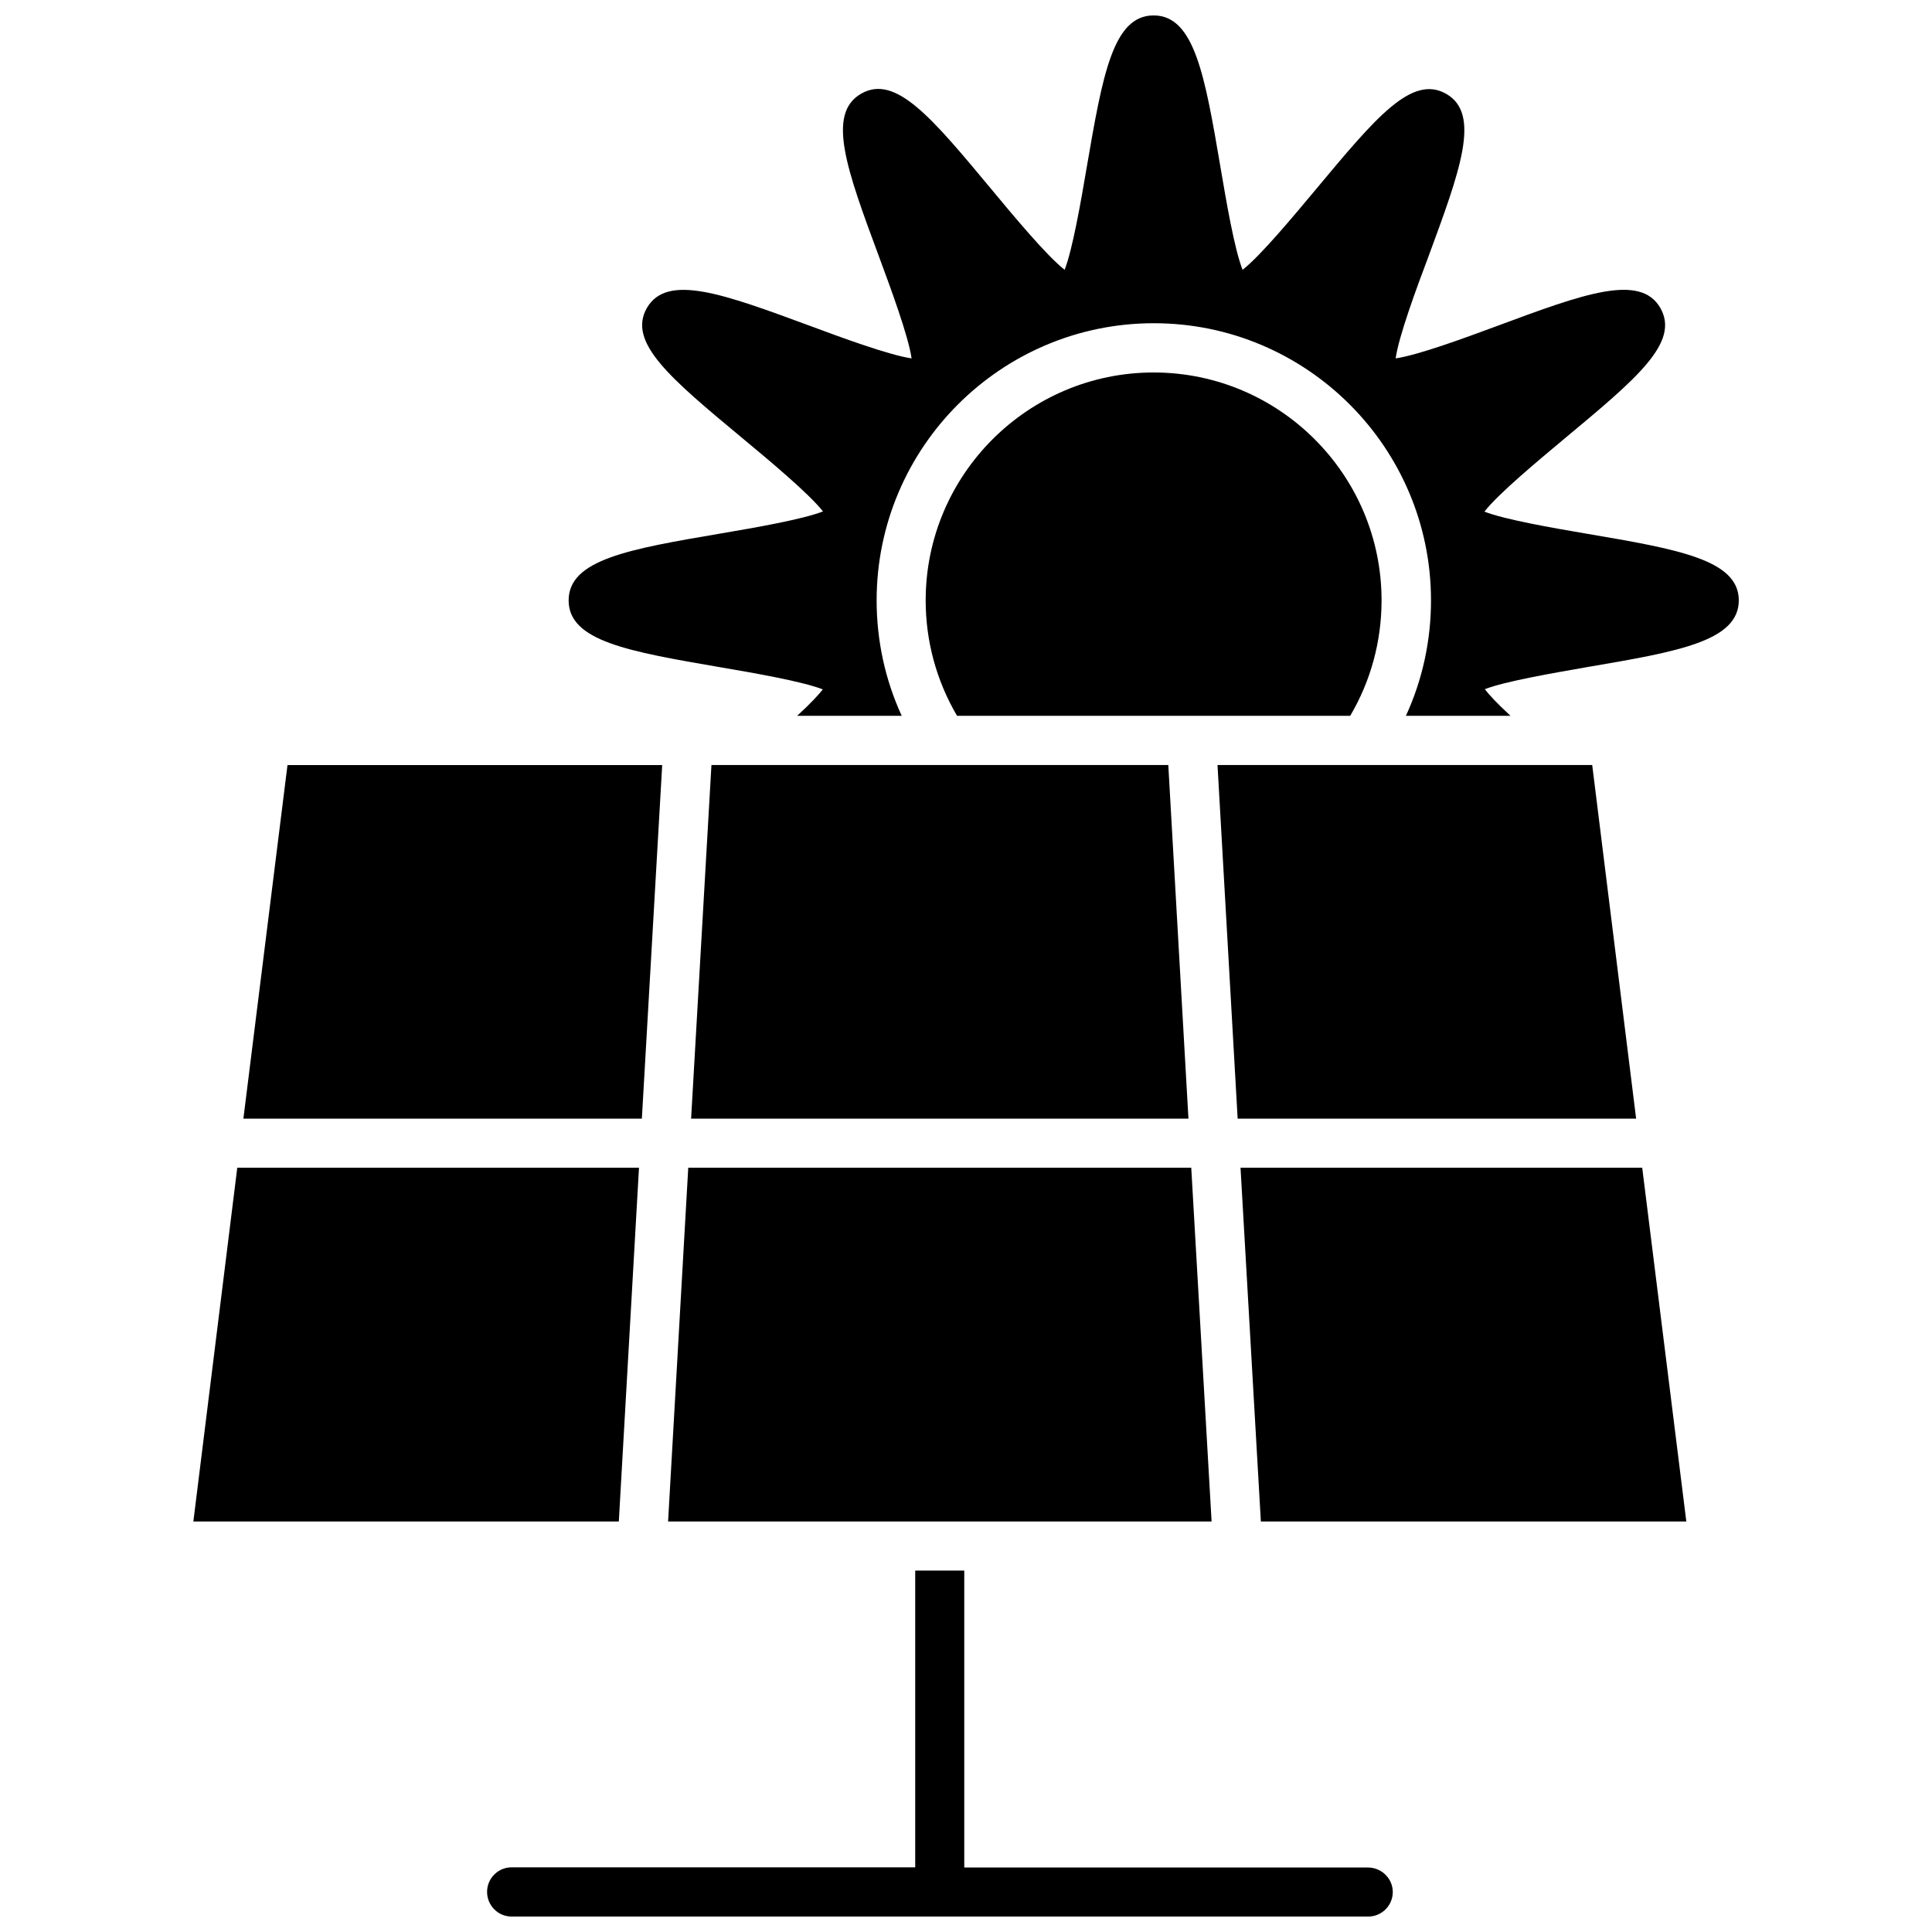 <?xml version="1.0" encoding="UTF-8"?>
<!-- Uploaded to: SVG Find, www.svgrepo.com, Generator: SVG Find Mixer Tools -->
<svg width="800px" height="800px" version="1.1" viewBox="144 144 512 512" xmlns="http://www.w3.org/2000/svg">
 <defs>
  <clipPath id="b">
   <path d="m273 560h241v91.902h-241z"/>
  </clipPath>
  <clipPath id="a">
   <path d="m294 148.09h311v185.91h-311z"/>
  </clipPath>
 </defs>
 <path d="m313.34 453.45h-106.46l-11.637 93.758h112.75z"/>
 <path d="m321.05 547.21h71.691 0.301 0.352 71.691l-5.391-93.758h-133.3z"/>
 <path d="m472.75 453.45 5.391 93.758h112.75l-11.688-93.758z"/>
 <path d="m471.99 440.45h105.6l-11.637-93.707h-99.301z"/>
 <path d="m327.15 440.45h131.8l-5.34-93.707h-121.07z"/>
 <path d="m319.49 346.75h-99.301l-11.688 93.707h105.6z"/>
 <g clip-path="url(#b)">
  <path d="m506.55 638.91h-107.01v-78.695h-13v78.645h-106.96c-3.578 0-6.5 2.922-6.5 6.5 0 3.574 2.871 6.547 6.5 6.547h227.02c3.578 0 6.5-2.922 6.5-6.5 0-3.574-2.973-6.496-6.551-6.496z"/>
 </g>
 <path d="m449.72 242.71c-33.301 0-60.406 27.105-60.406 60.406 0 10.832 2.871 21.312 8.312 30.582h104.19c5.441-9.219 8.312-19.75 8.312-30.582 0.004-33.305-27.102-60.406-60.406-60.406z"/>
 <g clip-path="url(#a)">
  <path d="m564.44 285.43c-8.867-1.512-21.664-3.727-27.055-5.844 3.727-4.785 14.41-13.652 21.16-19.297 19.195-15.973 30.73-25.543 25.441-34.711-5.34-9.219-20.402-3.68-43.176 4.785-8.16 3.023-20.957 7.758-26.953 8.613 0.855-5.945 5.594-18.793 8.664-26.902 8.414-22.824 14.008-37.836 4.785-43.176-9.168-5.289-18.742 6.297-34.711 25.441-5.644 6.75-14.508 17.434-19.297 21.16-2.164-5.441-4.332-18.188-5.844-27.105-4.133-24.285-6.902-40.305-17.734-40.305-10.832 0-13.551 16.02-17.734 40.305-1.512 8.918-3.727 21.664-5.844 27.105-4.785-3.727-13.652-14.41-19.297-21.211-15.922-19.145-25.543-30.73-34.66-25.441-9.27 5.34-3.68 20.402 4.785 43.227 3.023 8.16 7.758 20.957 8.613 26.902-5.945-0.855-18.793-5.594-26.902-8.613-22.824-8.414-37.836-14.008-43.227-4.785-5.289 9.168 6.297 18.742 25.492 34.711 6.75 5.594 17.434 14.508 21.16 19.246-5.441 2.117-18.188 4.332-27.105 5.844-24.285 4.133-40.305 6.902-40.305 17.734 0 10.832 16.02 13.551 40.305 17.734 8.867 1.512 21.613 3.727 27.055 5.844-1.109 1.41-3.125 3.629-6.801 7.004h27.711c-4.383-9.523-6.648-19.949-6.648-30.582 0-40.508 32.949-73.457 73.457-73.457 40.508 0 73.457 32.949 73.457 73.457 0 10.629-2.266 21.059-6.648 30.582h27.711c-3.68-3.426-5.691-5.594-6.801-7.055 5.441-2.117 18.188-4.281 27.055-5.844 24.285-4.133 40.254-6.902 40.254-17.734-0.059-10.73-16.078-13.504-40.363-17.633z"/>
 </g>
</svg>